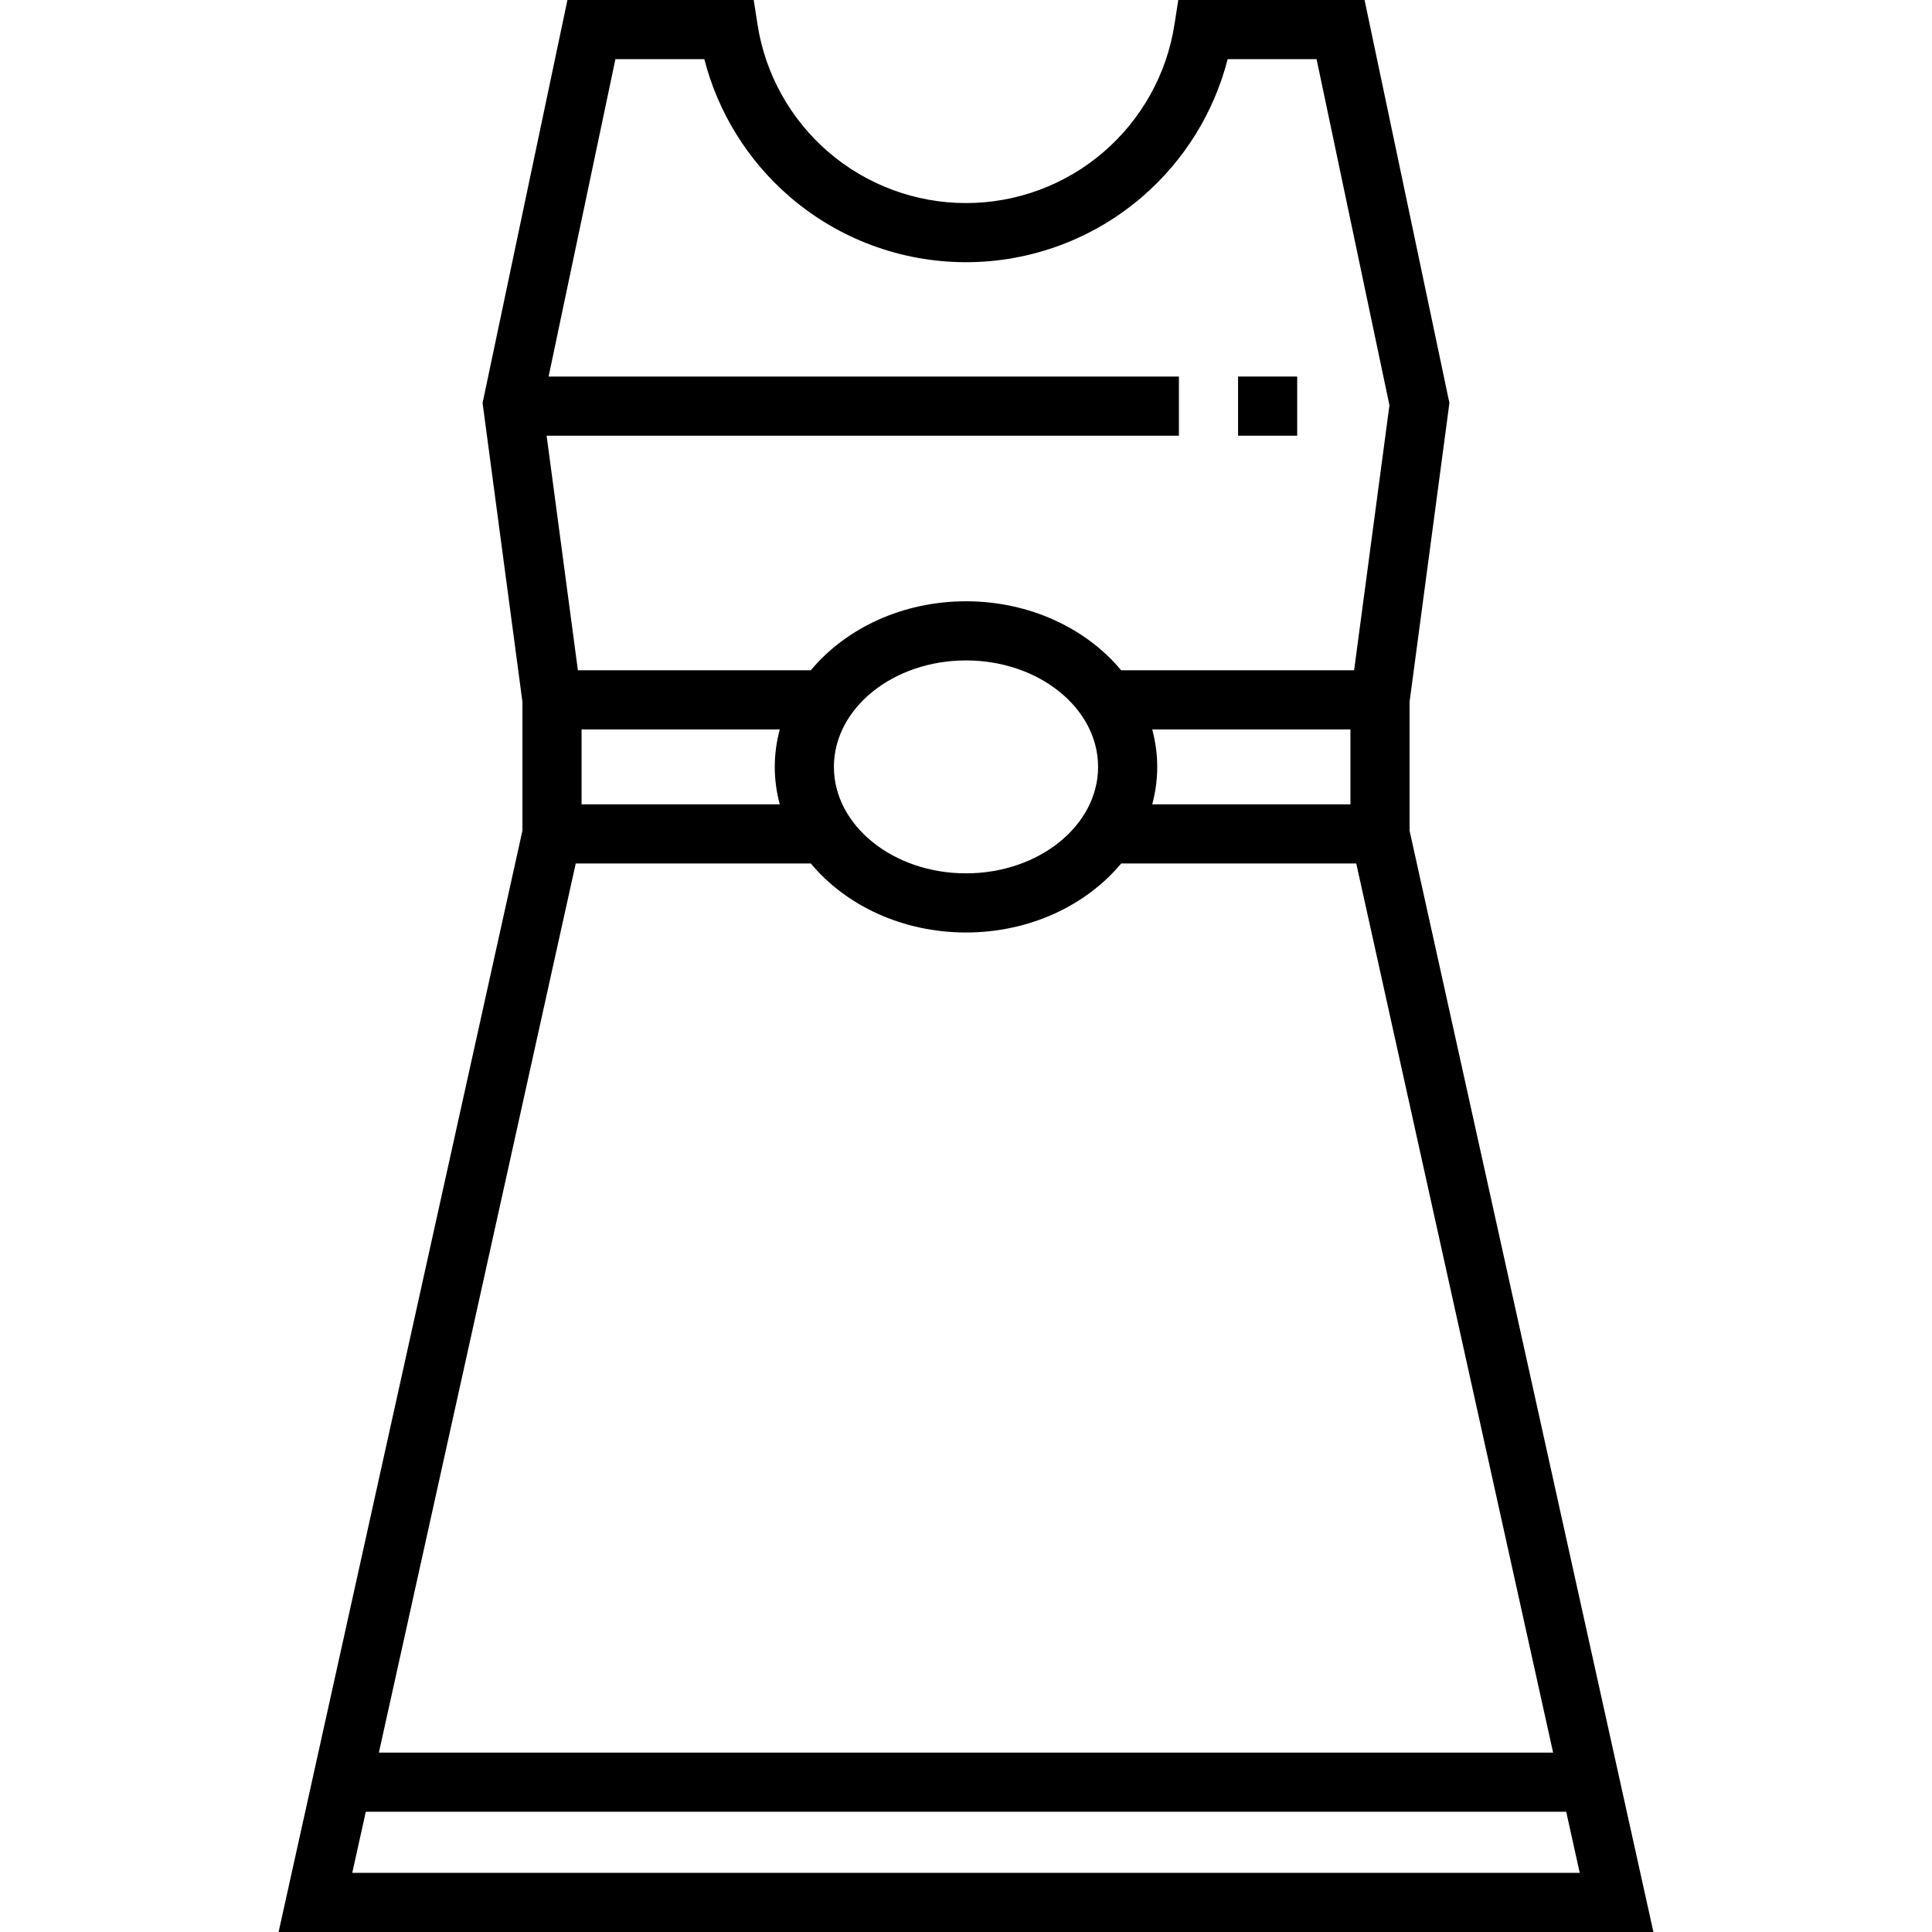 <?xml version="1.0" encoding="UTF-8"?> <svg xmlns="http://www.w3.org/2000/svg" xmlns:xlink="http://www.w3.org/1999/xlink" fill="#000000" version="1.1" id="Layer_1" viewBox="0 0 512 512" xml:space="preserve"> <g> <g> <path d="M73.83,512h364.34l-64.62-291.862v-34.15l10.558-79.184L361.623,0h-49.365l-1.037,6.626 c-2.035,13.016-8.682,24.955-18.715,33.619c-10.132,8.749-23.099,13.568-36.507,13.568c-13.409,0-26.374-4.819-36.508-13.568 c-10.033-8.663-16.68-20.602-18.715-33.619L199.74,0h-49.365L127.89,106.804l10.559,79.184v34.15L73.83,512z M418.646,496.327 H93.353l3.586-16.196H415.06L418.646,496.327z M145.384,99.788l17.708-84.114h23.561c3.605,14.079,11.475,26.833,22.595,36.434 c12.98,11.207,29.582,17.379,46.751,17.379s33.771-6.172,46.751-17.379c11.119-9.601,18.989-22.355,22.594-36.434h23.561 l19.311,91.726l-9.363,70.233h-61.729c-9.21-11.063-24.206-18.286-41.123-18.286s-31.913,7.222-41.123,18.286h-61.729 l-8.289-62.171h167.565V99.788H145.384z M305.353,193.306h52.524v19.853h-52.524c0.856-3.192,1.324-6.512,1.324-9.927 S306.21,196.498,305.353,193.306z M291.004,203.233c0,15.556-15.703,28.212-35.004,28.212s-35.004-12.656-35.004-28.212 s15.703-28.212,35.004-28.212S291.004,187.676,291.004,203.233z M206.646,213.159h-52.524v-19.853h52.524 c-0.856,3.192-1.324,6.512-1.324,9.927S205.789,209.967,206.646,213.159z M152.576,228.833h62.3 c9.21,11.063,24.206,18.286,41.123,18.286c16.917,0,31.913-7.222,41.123-18.286h62.3l52.168,235.625H100.409L152.576,228.833z"></path> </g> </g> <g> <g> <rect x="328.097" y="99.788" width="15.673" height="15.673"></rect> </g> </g> </svg> 